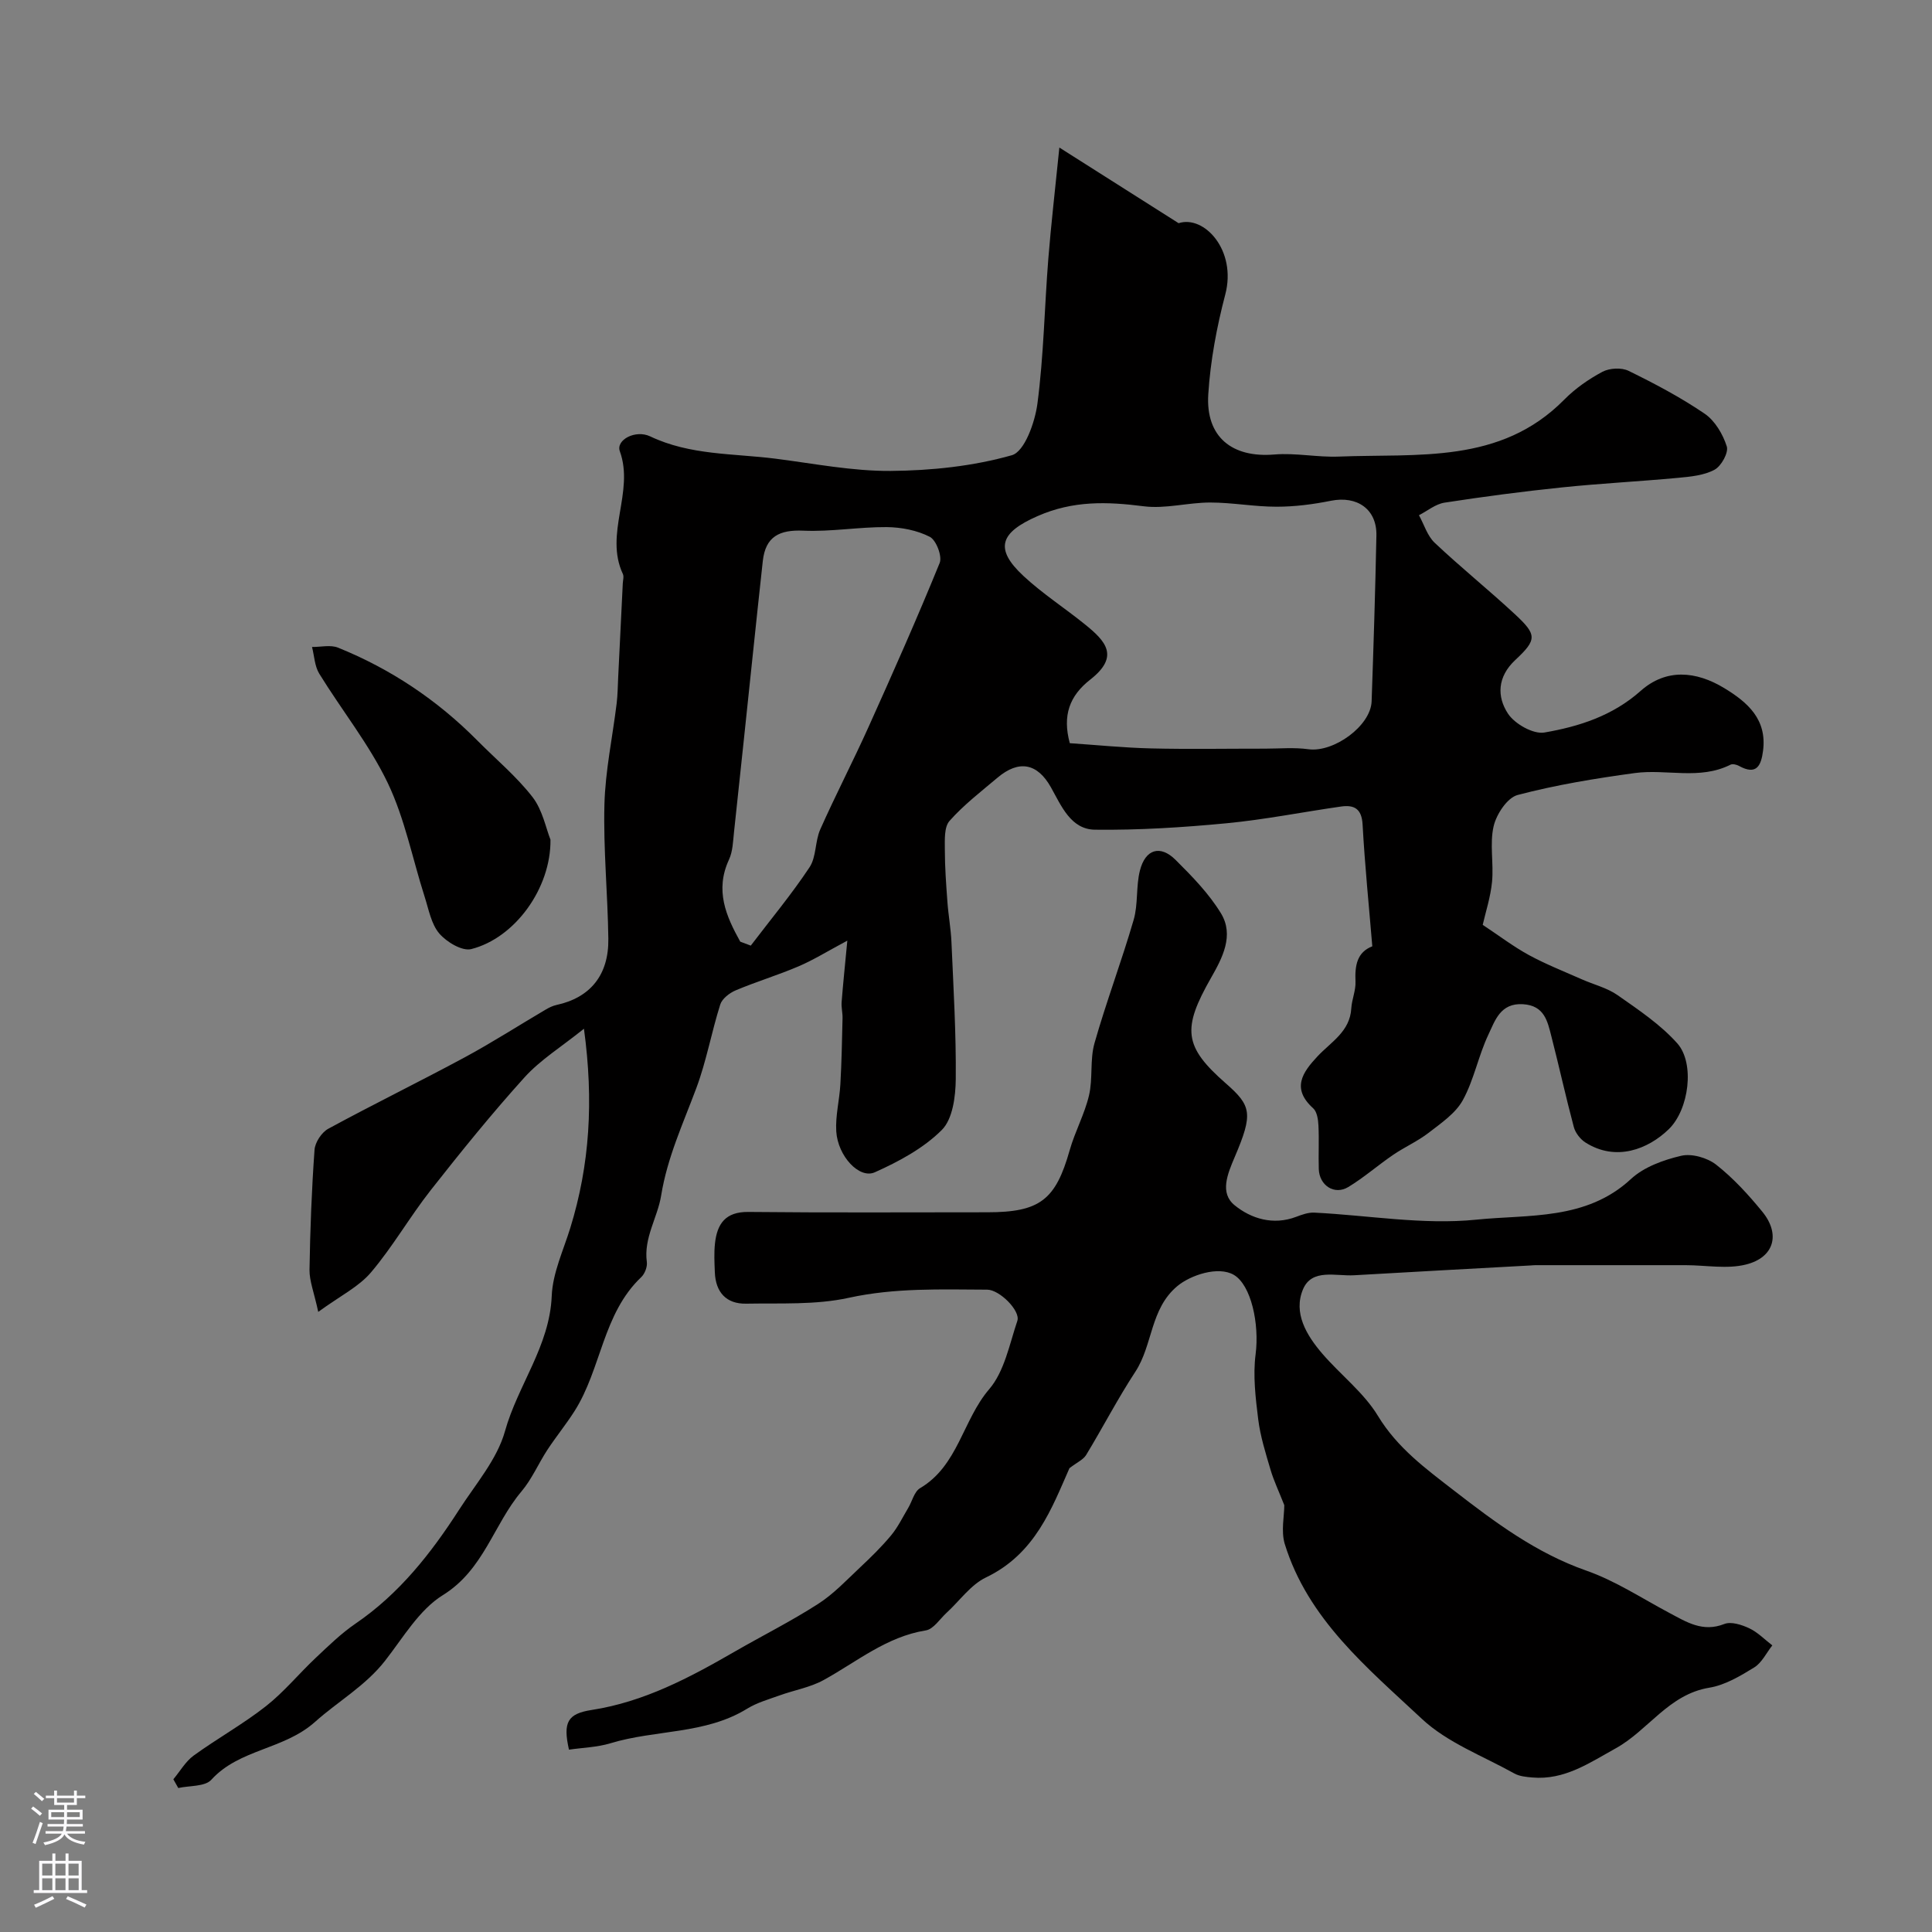 <svg enable-background="new 0 0 400 400" viewBox="0 0 400 400" xmlns="http://www.w3.org/2000/svg"><rect x="0" y="0" width="400" height="400" fill="#808080" stroke="none"/><g fill="#010000"><path d="m65.89 271.61c-.89-4.1-1.84-6.42-1.81-8.71.13-8.29.45-16.58 1.04-24.84.11-1.55 1.47-3.61 2.84-4.36 9.33-5.07 18.89-9.74 28.24-14.78 5.71-3.08 11.17-6.6 16.77-9.89.69-.41 1.46-.79 2.24-.96 6.96-1.51 10.84-6.16 10.74-13.7-.12-9.27-1.05-18.54-.81-27.8.18-6.99 1.68-13.94 2.53-20.92.22-1.8.23-3.63.32-5.45.32-6.46.64-12.92.95-19.38.03-.67.27-1.44.02-1.98-3.9-8.36 2.43-16.94-.63-25.41-.85-2.35 3.23-4.53 6.29-3.08 8.25 3.93 17.2 3.51 25.9 4.61 7.96 1.01 15.94 2.6 23.9 2.54 8.41-.07 17.03-.97 25.07-3.25 2.64-.75 4.79-6.82 5.3-10.7 1.3-9.91 1.46-19.96 2.25-29.94.57-7.16 1.41-14.3 2.29-23.06 8.52 5.41 16.16 10.25 24.69 15.66 5.27-1.73 12.07 5.6 9.66 14.76-1.77 6.74-3.08 13.73-3.52 20.67-.56 8.86 4.96 13.19 13.68 12.46 4.41-.37 8.92.61 13.36.43 16.35-.65 33.45 1.61 46.66-11.79 2.27-2.3 5.05-4.24 7.9-5.76 1.47-.78 3.95-.92 5.42-.2 5.41 2.65 10.79 5.49 15.75 8.87 2.13 1.45 3.78 4.25 4.58 6.77.41 1.28-1.13 4.08-2.53 4.83-2.18 1.18-4.97 1.44-7.53 1.68-8.01.75-16.04 1.15-24.04 1.98-8.14.84-16.26 1.91-24.35 3.16-1.85.29-3.52 1.7-5.28 2.6 1.06 1.92 1.73 4.26 3.25 5.7 5.39 5.09 11.18 9.75 16.61 14.79 4.57 4.25 4.63 5.25.08 9.49-3.72 3.48-3.83 7.57-1.51 11.1 1.4 2.13 5.24 4.3 7.54 3.91 7.18-1.24 14.11-3.45 19.92-8.61 5.27-4.68 11.46-4.15 17.36-.56 4.85 2.95 8.83 6.47 7.99 12.96-.4 3.09-1.36 5.12-4.97 3.13-.5-.28-1.33-.48-1.77-.26-6.39 3.22-13.24.85-19.79 1.73-8.16 1.11-16.33 2.45-24.27 4.54-2.15.56-4.4 3.98-4.98 6.47-.85 3.66.04 7.69-.33 11.51-.31 3.2-1.35 6.34-1.93 8.91 3.46 2.29 6.39 4.53 9.59 6.27 3.5 1.9 7.24 3.37 10.89 4.99 2.49 1.11 5.27 1.77 7.45 3.3 4.34 3.04 8.88 6.08 12.36 9.98 3.64 4.09 2.46 13.68-1.79 17.79-4.24 4.1-10.9 6.76-17.25 2.72-1.06-.68-2.07-1.99-2.39-3.2-1.66-6.21-3.03-12.49-4.63-18.71-.81-3.15-1.42-6.43-5.89-6.71-4.69-.29-5.79 3.4-7.16 6.29-2.08 4.38-2.98 9.36-5.3 13.58-1.5 2.73-4.49 4.75-7.07 6.75-2.28 1.76-4.98 2.95-7.37 4.58-3.14 2.14-6.03 4.69-9.27 6.65-2.86 1.73-6-.31-6.11-3.73-.09-3 .08-6-.07-9-.06-1.23-.29-2.85-1.09-3.57-4.54-4.1-2.23-7.42.91-10.77 2.79-2.97 6.71-5.12 6.98-9.92.11-1.85.95-3.7.87-5.53-.15-3.36.31-6.08 3.48-7.32-.67-8.12-1.54-16.66-2.01-25.21-.18-3.26-1.72-4.11-4.44-3.73-7.92 1.13-15.8 2.71-23.75 3.47-9.04.86-18.15 1.44-27.22 1.33-5.01-.06-6.97-4.95-9.12-8.78-2.79-4.97-6.6-5.76-11.08-1.97-3.4 2.87-6.98 5.62-9.91 8.93-1.14 1.28-.97 3.94-.97 5.98 0 3.59.27 7.18.53 10.76.2 2.8.72 5.58.84 8.38.41 9.45.98 18.9.89 28.35-.04 3.6-.63 8.26-2.89 10.52-3.79 3.79-8.89 6.53-13.87 8.76-3.22 1.44-7.66-3.36-7.98-8.46-.2-3.23.67-6.5.85-9.77.26-4.55.34-9.1.45-13.66.03-1.12-.28-2.25-.19-3.36.29-3.73.68-7.44 1.18-12.71-4.2 2.24-7.06 4.03-10.12 5.33-4.26 1.82-8.72 3.16-12.99 4.96-1.28.54-2.81 1.72-3.2 2.93-1.81 5.72-2.86 11.7-4.95 17.3-2.73 7.33-6.01 14.35-7.29 22.27-.73 4.54-3.64 8.73-2.96 13.75.13.99-.42 2.43-1.16 3.13-8 7.59-8.25 19-13.82 27.75-1.75 2.75-3.83 5.29-5.62 8.02-1.85 2.83-3.2 6.05-5.36 8.6-5.77 6.83-7.78 16.2-16.25 21.45-4.93 3.05-8.25 8.83-12 13.62-4.06 5.19-9.76 8.41-14.44 12.6-6.51 5.84-15.69 5.61-21.52 12.02-1.32 1.45-4.51 1.19-6.84 1.71-.34-.6-.68-1.21-1.02-1.81 1.39-1.66 2.52-3.68 4.21-4.91 4.88-3.54 10.2-6.49 14.94-10.21 3.76-2.95 6.84-6.74 10.34-10.03 2.63-2.48 5.26-5.05 8.23-7.08 9.06-6.18 15.64-14.56 21.47-23.62 3.4-5.28 7.84-10.38 9.47-16.21 2.66-9.55 9.25-17.6 9.68-28.01.19-4.74 2.4-9.41 3.84-14.07 4.03-13.05 4.87-26.3 2.83-41.25-4.68 3.76-9.01 6.43-12.29 10.05-6.79 7.51-13.17 15.41-19.44 23.38-4.32 5.5-7.83 11.66-12.34 16.99-2.53 3-6.36 4.86-10.94 8.2zm155.6-117.74c5.67.38 11.24.95 16.82 1.08 7.86.19 15.73.04 23.59.05 3 0 6.04-.29 8.99.12 5.23.72 12.91-4.82 13.09-9.92.4-11.44.76-22.89.99-34.34.11-5.44-3.99-8.27-9.43-7.18-3.68.74-7.47 1.23-11.21 1.23-4.59.01-9.19-.87-13.78-.87s-9.27 1.35-13.74.78c-7.59-.97-14.64-1.21-22.01 2.04-7.65 3.36-9.07 6.67-2.88 12.41 3.94 3.66 8.52 6.61 12.72 10.01 4.24 3.43 7.26 6.59 1.09 11.42-4.29 3.35-5.8 7.42-4.24 13.17zm-68.23 41.09c.73.27 1.45.55 2.18.82 4.09-5.38 8.43-10.59 12.16-16.21 1.43-2.15 1.13-5.38 2.22-7.84 3.18-7.15 6.8-14.11 10.01-21.24 5.06-11.24 10.07-22.52 14.72-33.94.56-1.38-.72-4.73-2.05-5.41-2.64-1.35-5.9-1.98-8.91-2.01-5.75-.04-11.52.99-17.25.74-4.97-.22-7.85 1.21-8.41 6.28-.7 6.33-1.36 12.66-2.03 18.99-1.31 12.38-2.59 24.76-3.93 37.13-.21 1.92-.25 4-1.04 5.7-2.95 6.37-.61 11.7 2.33 16.99z"/><path d="m265.9 311.63c-1.15-2.92-2.19-5.09-2.86-7.37-1.01-3.42-2.1-6.88-2.54-10.4-.55-4.45-1.11-9.07-.54-13.47.81-6.29-.92-14.35-4.52-16.45-3.22-1.87-8.94.05-11.67 2.32-5.67 4.72-5.06 12.17-8.7 17.73-3.66 5.58-6.73 11.54-10.2 17.25-.58.96-1.86 1.51-3.45 2.73-3.64 8.23-7.05 17.72-17.28 22.62-3.16 1.51-5.44 4.83-8.14 7.3-1.42 1.3-2.73 3.42-4.33 3.67-8.17 1.31-14.3 6.52-21.19 10.3-2.76 1.51-6.04 2.06-9.05 3.15-2.28.82-4.7 1.5-6.73 2.75-8.7 5.36-18.98 4.32-28.3 7.16-2.76.84-5.75.91-8.6 1.33-1.29-5.71-.27-7.45 4.7-8.22 10.82-1.67 20.26-6.68 29.56-12.05 5.77-3.33 11.75-6.32 17.34-9.92 3.21-2.06 5.91-4.95 8.72-7.59 2.24-2.1 4.44-4.26 6.39-6.61 1.4-1.69 2.37-3.73 3.51-5.63.83-1.39 1.26-3.4 2.47-4.12 7.88-4.65 8.82-14.08 14.3-20.48 3.17-3.69 4.2-9.3 5.84-14.16.7-2.07-3.68-6.45-6.24-6.46-9.59-.04-19.1-.41-28.68 1.69-6.85 1.5-14.15 1.08-21.25 1.21-4.1.07-6.3-2.37-6.46-6.49-.08-2-.19-4.02.03-5.99.44-4.04 2.15-6.56 6.9-6.51 16.49.17 32.99.07 49.49.07 10.88 0 14.14-2.56 17.05-12.86 1.09-3.85 3.09-7.47 4-11.35.82-3.49.16-7.36 1.13-10.79 2.44-8.59 5.62-16.97 8.11-25.54.95-3.26.46-6.92 1.3-10.22 1.13-4.44 4.21-5.36 7.39-2.19 3.43 3.41 6.9 6.97 9.39 11.06 2.77 4.55.28 9.25-2.04 13.32-6.05 10.6-5.67 14.25 3.04 21.88 5.31 4.65 5.69 6.24 1.85 15.24-1.52 3.57-3.14 7.45-.03 9.99 3.41 2.78 7.99 4.21 12.75 2.4 1.19-.45 2.51-.93 3.74-.87 11.19.55 22.52 2.58 33.53 1.46 10.83-1.11 22.76.19 32.03-8.41 2.69-2.5 6.74-3.96 10.42-4.82 2.2-.51 5.4.41 7.24 1.85 3.55 2.79 6.68 6.22 9.55 9.73 3.79 4.64 2.49 9.47-3.4 10.94-3.93.98-8.31.13-12.49.13-10.37-.01-20.73 0-31.1 0-.33 0-.67.04-1 .06-12.18.67-24.36 1.32-36.54 2.03-3.76.22-8.72-1.45-10.56 2.89-2.07 4.9.71 9.52 3.97 13.32 3.77 4.39 8.6 8.06 11.54 12.91 4.03 6.64 9.89 10.92 15.74 15.45 8.5 6.58 17.01 12.94 27.4 16.58 6 2.1 11.48 5.72 17.16 8.74 3.58 1.9 6.93 4.08 11.41 2.31 1.41-.56 3.61.16 5.17.89 1.76.83 3.19 2.33 4.77 3.54-1.23 1.55-2.16 3.58-3.74 4.56-2.89 1.78-6.05 3.67-9.31 4.2-8.42 1.38-12.63 8.82-19.35 12.54-5.43 3-10.63 6.64-17.29 6.05-1.27-.11-2.67-.24-3.74-.84-6.49-3.62-13.85-6.36-19.13-11.3-11.27-10.55-23.61-20.63-28.41-36.29-.76-2.65-.07-5.73-.07-7.95z"/><path d="m113.97 173.84c.12 10.05-7.36 20.38-16.41 22.66-1.88.47-5.11-1.47-6.62-3.24-1.67-1.97-2.18-4.98-3.02-7.59-2.52-7.87-4.11-16.18-7.64-23.56-3.82-7.97-9.51-15.04-14.18-22.63-.96-1.56-1.02-3.67-1.5-5.53 1.81.02 3.83-.49 5.39.14 10.9 4.41 20.52 10.83 28.81 19.2 3.85 3.89 8.12 7.44 11.45 11.73 2.09 2.7 2.78 6.48 3.72 8.82z"/></g><path d="m6.44 374.46.42-.45c.65.47 1.27.95 1.85 1.44l-.45.49c-.65-.56-1.25-1.06-1.82-1.48m.93 7.33-.63-.26c.55-1.36 1.05-2.8 1.52-4.33.19.1.38.19.59.27-.46 1.29-.95 2.73-1.48 4.32m-.38-10.38.44-.42c.43.34 1.01.82 1.74 1.44l-.49.49c-.53-.51-1.09-1.01-1.69-1.51m2.5.35h1.72v-1.04h.59v1.04h3.52v-1.04h.59v1.04h1.75v.53h-1.75v1.42h-2.03v.97h3.22v2.03h-3.24c0 .35-.01.66-.03.93h3.32v.53h-3.37c-.03.27-.08.58-.15.94h3.96v.53h-3.71c.67.92 1.93 1.48 3.79 1.68-.13.24-.23.44-.29.59-2.13-.38-3.48-1.08-4.04-2.12-.43.97-1.77 1.72-4.03 2.23-.09-.19-.2-.37-.33-.55 2.1-.42 3.37-1.03 3.81-1.83h-3.36v-.53h3.58c.08-.29.13-.61.16-.94h-3.33v-.53h3.39c.02-.27.04-.58.04-.93h-3.23v-2.03h3.25v-.97h-2.07v-1.42h-1.73zm1.12 3.44v1h2.65c.01-.3.02-.44.01-.4v-.25-.35zm1.19-2h3.52v-.91h-3.52zm4.71 2h-2.63v.59c0 .15-.01.28-.01.4h2.64z" fill="#fbfafc"/><path d="m13.56 383.74h.63v1.52h2.72v6.07h1.13v.6h-11.06v-.6h1.13v-6.07h2.73v-1.52h.63v1.52h2.1v-1.52zm-2.69 8.83.38.56c-1.24.63-2.53 1.25-3.85 1.85-.1-.21-.21-.42-.34-.63 1.36-.55 2.63-1.15 3.81-1.78m-2.13-4.27h2.1v-2.45h-2.1zm0 3.04h2.1v-2.46h-2.1zm2.72-3.04h2.1v-2.45h-2.1zm0 3.04h2.1v-2.46h-2.1zm6.07 3.6c-1.41-.71-2.7-1.3-3.86-1.78l.35-.56c1.45.62 2.75 1.19 3.88 1.72zm-1.25-9.09h-2.1v2.45h2.1zm-2.09 5.49h2.1v-2.45h-2.1z" fill="#fbfafc"/></svg>